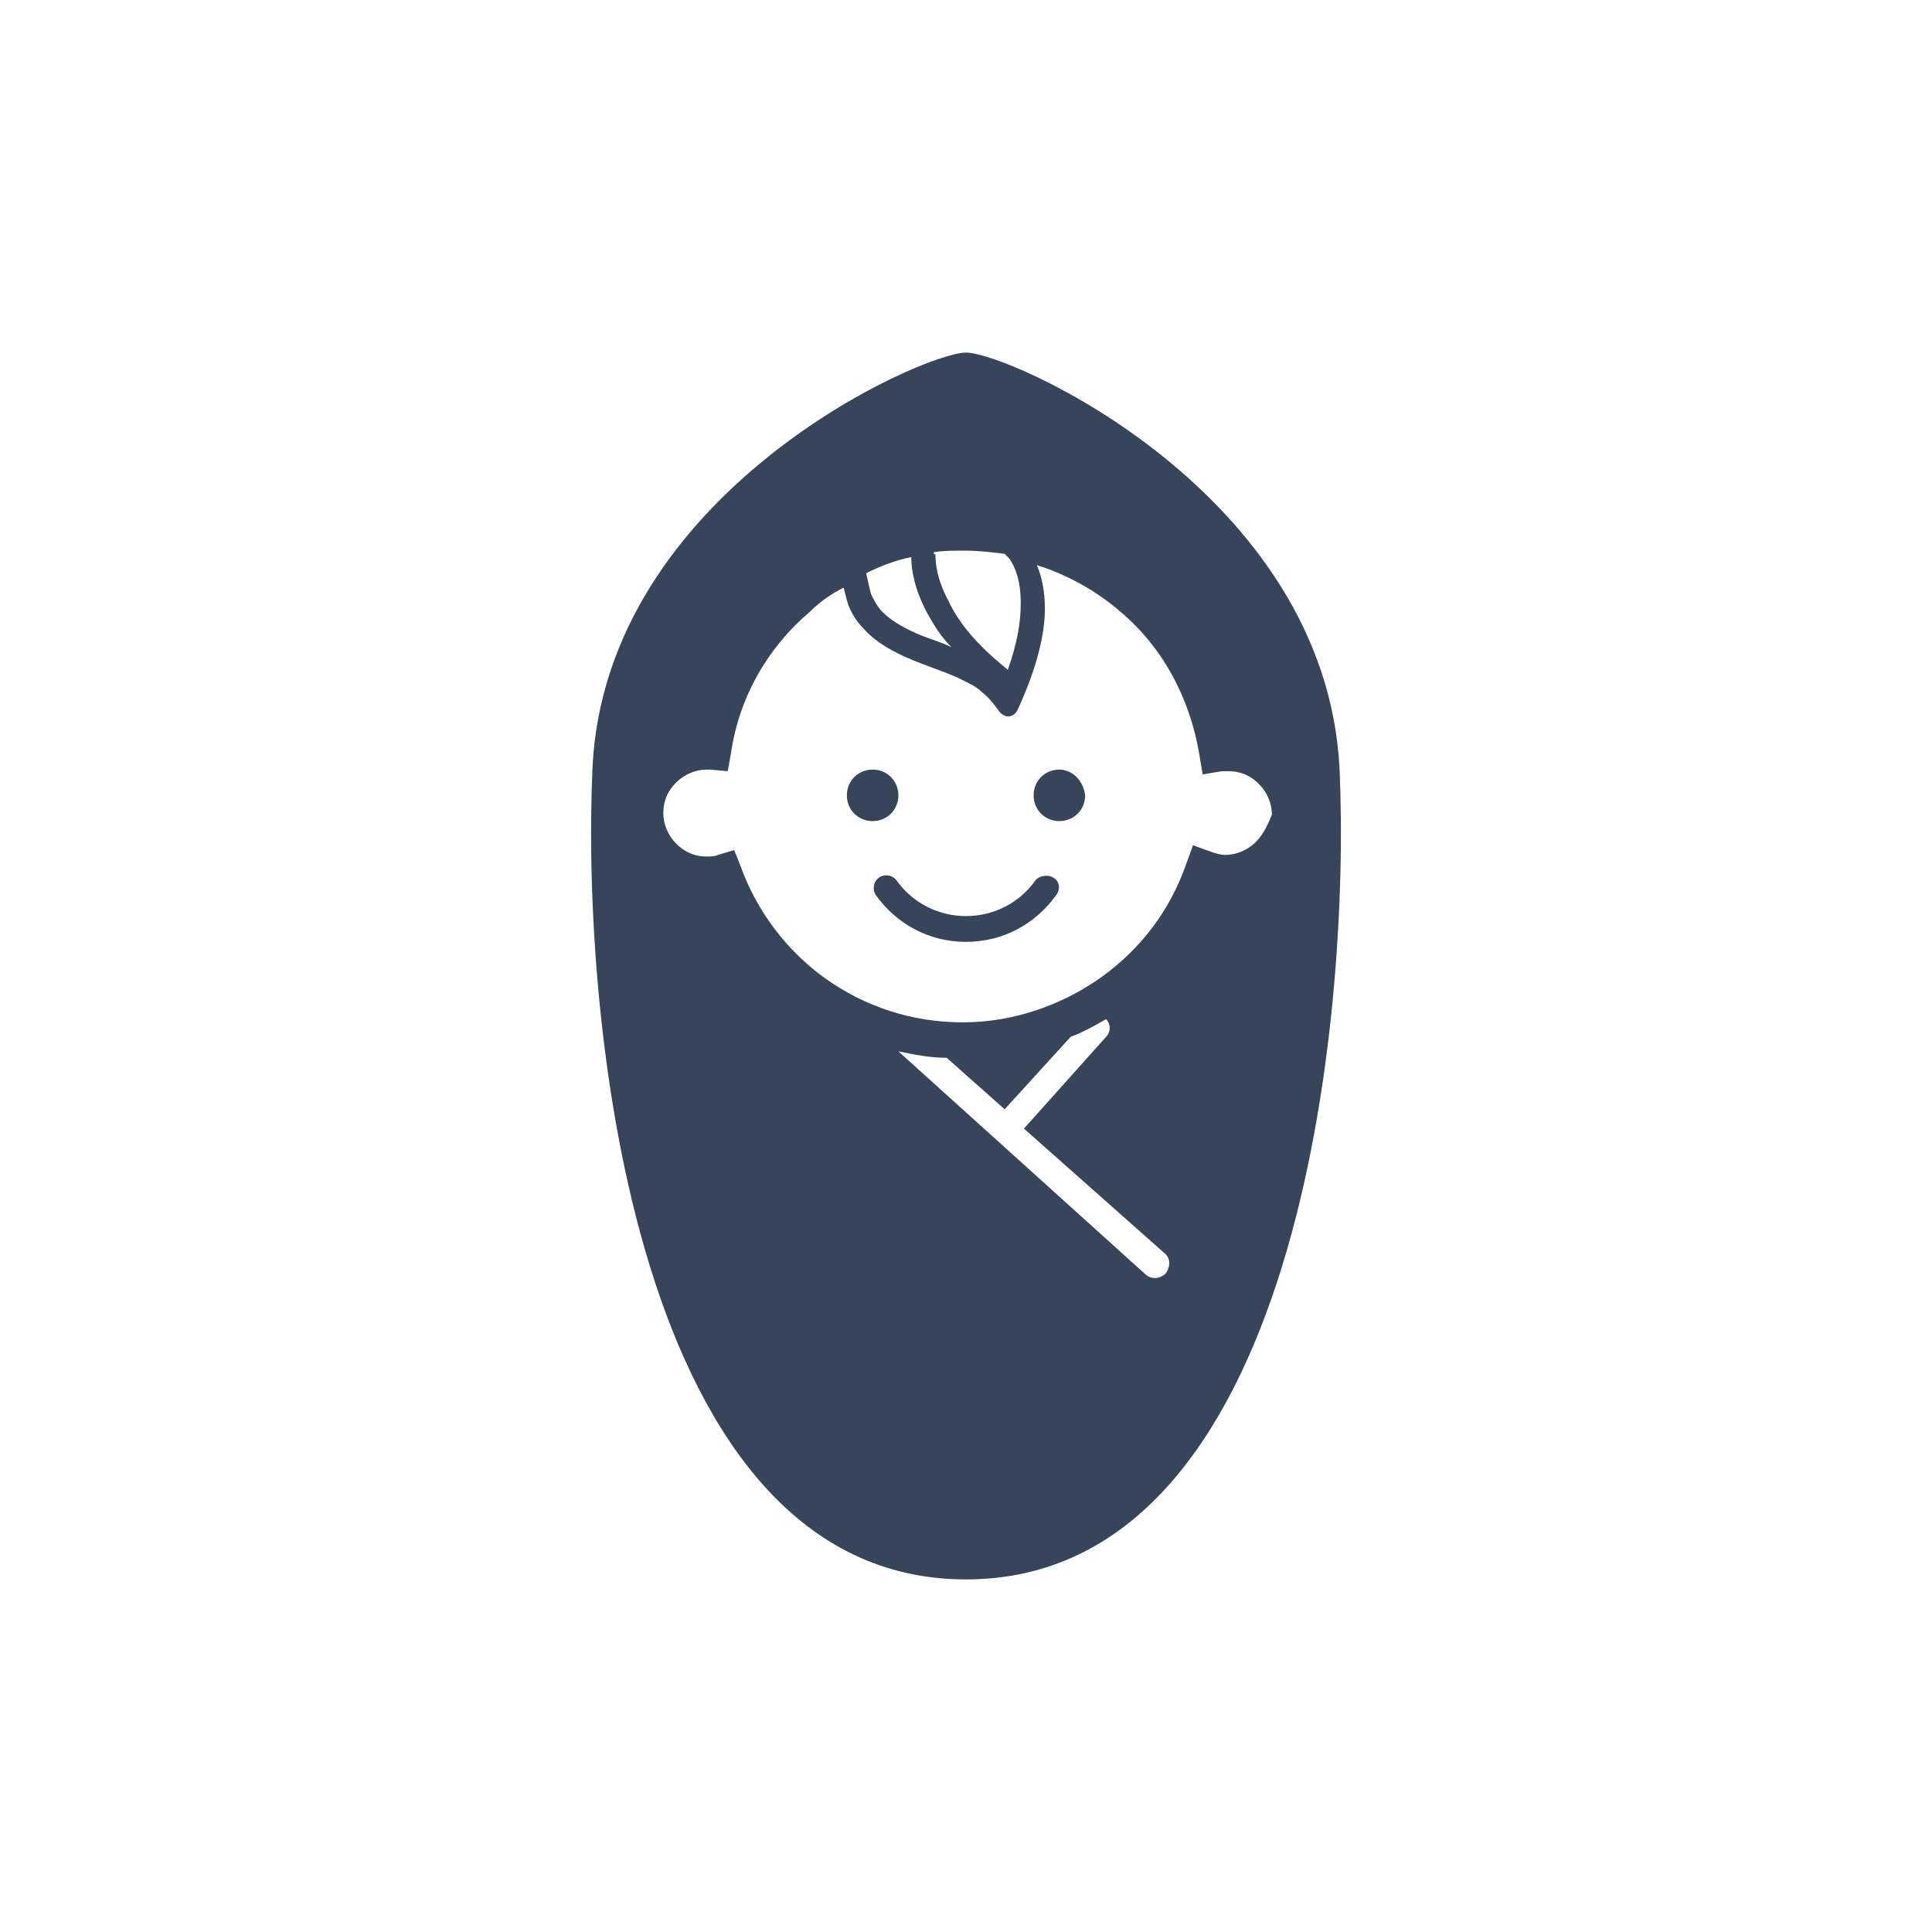 <?xml version="1.0" encoding="utf-8"?>
<!-- Generator: Adobe Illustrator 26.3.1, SVG Export Plug-In . SVG Version: 6.00 Build 0)  -->
<svg version="1.1" id="layer" xmlns="http://www.w3.org/2000/svg" xmlns:xlink="http://www.w3.org/1999/xlink" x="0px" y="0px"
	 viewBox="0 0 120 120" style="enable-background:new 0 0 120 120;" xml:space="preserve">
<style type="text/css">
	.st0{fill:#FFFFFF;}
	.st1{clip-path:url(#SVGID_00000045604629803985915140000002708228418464267660_);}
	.st2{fill:#FFE2B4;}
	.st3{fill:none;}
	.st4{fill:#FFCBA7;}
	.st5{fill:#BCBEEA;}
	.st6{fill:#EFC0E8;}
	.st7{fill:#D1E5F7;}
	.st8{fill:#C4F0D3;}
	.st9{fill:#FABAC3;}
	.st10{fill:#F5E5B0;}
	.st11{fill:#E8F9EE;}
	.st12{fill:#FEEFF1;}
	.st13{fill:#FDF8ED;}
	.st14{fill:#EFF0FA;}
	.st15{fill:#FBF0F9;}
	.st16{fill:#F1FBF4;}
	.st17{fill:#FFF8EE;}
	.st18{fill:#F4F8FC;}
	.st19{fill:#DFEDF9;}
	.st20{fill:#FEF1F3;}
	.st21{fill:#FFE3D0;}
	.st22{fill:#F6F6FB;}
	.st23{fill:#EDF4FB;}
	.st24{fill:#F5D1C3;}
	.st25{fill:#364559;}
	.st26{fill:#6FC5C6;}
	.st27{fill:#F4B8AC;}
	.st28{fill:#F9DDDC;}
	.st29{fill:#F2A6A6;}
	.st30{fill:#604C3F;}
	.st31{fill:#CAAA9D;}
	.st32{fill:#EBECEE;}
	.st33{fill:#727D8B;}
	.st34{fill:#D7DADE;}
	.st35{opacity:0.22;fill:#FFFFFF;}
	.st36{fill:#FFF8D9;}
	.st37{fill:#FFE6D5;}
	.st38{fill:#FFD2CC;}
	.st39{fill:#FFEFA7;}
	.st40{fill:#1B284D;}
	.st41{fill:#BBBECA;}
	.st42{fill:#6EC7DD;}
	.st43{fill:#F3C091;}
	.st44{fill:#F4FFFF;}
	.st45{fill:#FFECEA;}
	.st46{fill:#D6F3EC;}
	.st47{fill:#FFF9DB;}
	.st48{fill:#DBF4E2;}
	.st49{fill:#EB5B19;}
	.st50{fill:#A7D6BC;}
	.st51{fill:#FEECEC;}
	.st52{fill:#E5EBFA;}
	.st53{fill:#F2F6FC;}
	.st54{fill:#FFE7D7;}
	.st55{fill:#AFFFFF;}
	.st56{fill:#00AE42;}
	.st57{fill:#2A7DE1;}
	.st58{fill:#A9DCDD;}
	.st59{clip-path:url(#SVGID_00000000204583451622427850000002846114181599511996_);}
	.st60{clip-path:url(#SVGID_00000030476016476522779920000009737233710991618751_);}
	.st61{clip-path:url(#SVGID_00000107555271134677506650000010277870160294061193_);}
	
		.st62{clip-path:url(#SVGID_00000107555271134677506650000010277870160294061193_);fill:#364559;stroke:#FEFEFE;stroke-width:0.991;stroke-miterlimit:10;}
	.st63{clip-path:url(#SVGID_00000107555271134677506650000010277870160294061193_);fill:#FFFFFF;}
	.st64{fill:#8CD1D1;}
	.st65{fill:#C5E8E8;}
	.st66{fill:#65B2E8;}
	.st67{fill:#00CE7C;}
	.st68{fill:#77DEA2;}
	.st69{fill:#B5ECC9;}
	.st70{fill:#FFF1B3;}
	.st71{fill:#6FCFEB;}
	.st72{fill:#0097CE;}
</style>
<g>
	<rect x="0" y="0" class="st3" width="120" height="120"/>
	<g>
		<path class="st25" d="M55.8,49.4c0-0.9-0.7-1.6-1.6-1.6c-0.9,0-1.6,0.7-1.6,1.6c0,0.9,0.7,1.6,1.6,1.6
			C55.1,51,55.8,50.3,55.8,49.4z"/>
		<path class="st25" d="M65.8,47.8c-0.9,0-1.6,0.7-1.6,1.6c0,0.9,0.7,1.6,1.6,1.6c0.9,0,1.6-0.7,1.6-1.6
			C67.3,48.5,66.6,47.8,65.8,47.8z"/>
		<path class="st25" d="M64.3,54.7c-1,1.4-2.6,2.2-4.3,2.2c-1.7,0-3.3-0.8-4.3-2.2c-0.3-0.4-0.8-0.4-1.1-0.2
			c-0.4,0.3-0.4,0.8-0.2,1.1c1.3,1.8,3.3,2.9,5.6,2.9c2.3,0,4.3-1.1,5.6-2.9c0.3-0.4,0.2-0.9-0.2-1.1C65.1,54.3,64.5,54.4,64.3,54.7
			z"/>
		<path class="st25" d="M83.2,47.7C82.3,30.6,62.7,21.9,60,21.9c-2.7,0-22.4,8.7-23.2,25.8C36.1,63.1,39.3,98.1,60,98.1
			S83.9,63.1,83.2,47.7z M58,34.3c0.6-0.1,1.2-0.1,1.9-0.1c0.9,0,1.7,0.1,2.5,0.2c0.1,0.1,0.2,0.2,0.3,0.3c0.4,0.6,0.7,1.4,0.7,2.8
			c0,1.1-0.2,2.4-0.8,4.1c-2-1.6-3.1-3-3.7-4.3c-0.7-1.3-0.8-2.3-0.8-2.9C58,34.5,58,34.4,58,34.3z M56.6,34.6c0,0.8,0.2,2,1,3.5
			c0.4,0.7,0.8,1.4,1.5,2.1c-0.6-0.3-1.3-0.5-1.8-0.7c-1-0.4-1.9-0.9-2.5-1.5c-0.3-0.3-0.5-0.7-0.7-1.1c-0.1-0.4-0.2-0.8-0.3-1.3
			C54.6,35.2,55.6,34.8,56.6,34.6z M72.4,79.1c-0.3,0.3-0.8,0.4-1.2,0.1L55.8,65.3c1,0.2,1.9,0.4,3,0.4l3.6,3.2l4.1-4.5
			c0.8-0.3,1.5-0.7,2.2-1.1c0.3,0.3,0.3,0.8,0,1.1l-5.1,5.7l8.8,7.8C72.7,78.2,72.7,78.7,72.4,79.1z M78,52.3
			c-0.5,0.5-1.2,0.8-1.9,0.8c-0.3,0-0.6-0.1-0.9-0.2l-1.1-0.4l-0.4,1.1c-1,2.9-2.8,5.3-5.3,7.1c-2.4,1.7-5.4,2.8-8.6,2.8
			c-3.2,0-6.1-1-8.5-2.7c-2.4-1.7-4.3-4.2-5.3-7l-0.4-1l-1,0.3c-0.2,0.1-0.5,0.1-0.7,0.1c-0.8,0-1.4-0.3-1.9-0.8
			c-0.5-0.5-0.8-1.2-0.8-1.9c0-0.8,0.3-1.4,0.8-1.9c0.5-0.5,1.2-0.8,1.9-0.8c0,0,0.1,0,0.2,0l1.1,0.1l0.2-1.1
			c0.5-3.5,2.3-6.6,4.9-8.8c0.6-0.6,1.3-1.1,2.1-1.5c0.1,0.4,0.2,0.8,0.3,1.1c0.2,0.5,0.5,1,0.9,1.4c0.6,0.7,1.4,1.2,2.2,1.6
			c1.2,0.6,2.6,1,3.7,1.5c0.6,0.3,1.1,0.5,1.5,0.9c0.4,0.3,0.7,0.7,1,1.1c0.1,0.2,0.4,0.4,0.6,0.4c0.3,0,0.5-0.2,0.6-0.4
			c1.2-2.6,1.7-4.7,1.7-6.3c0-1.1-0.2-2-0.5-2.7c1.9,0.6,3.7,1.6,5.2,2.9c2.6,2.2,4.3,5.3,4.9,8.9l0.2,1.2l1.2-0.2
			c0.2,0,0.3,0,0.4,0c0.8,0,1.4,0.3,1.9,0.8c0.5,0.5,0.8,1.2,0.8,1.9C78.8,51.1,78.5,51.8,78,52.3z"/>
	</g>
</g>
</svg>
